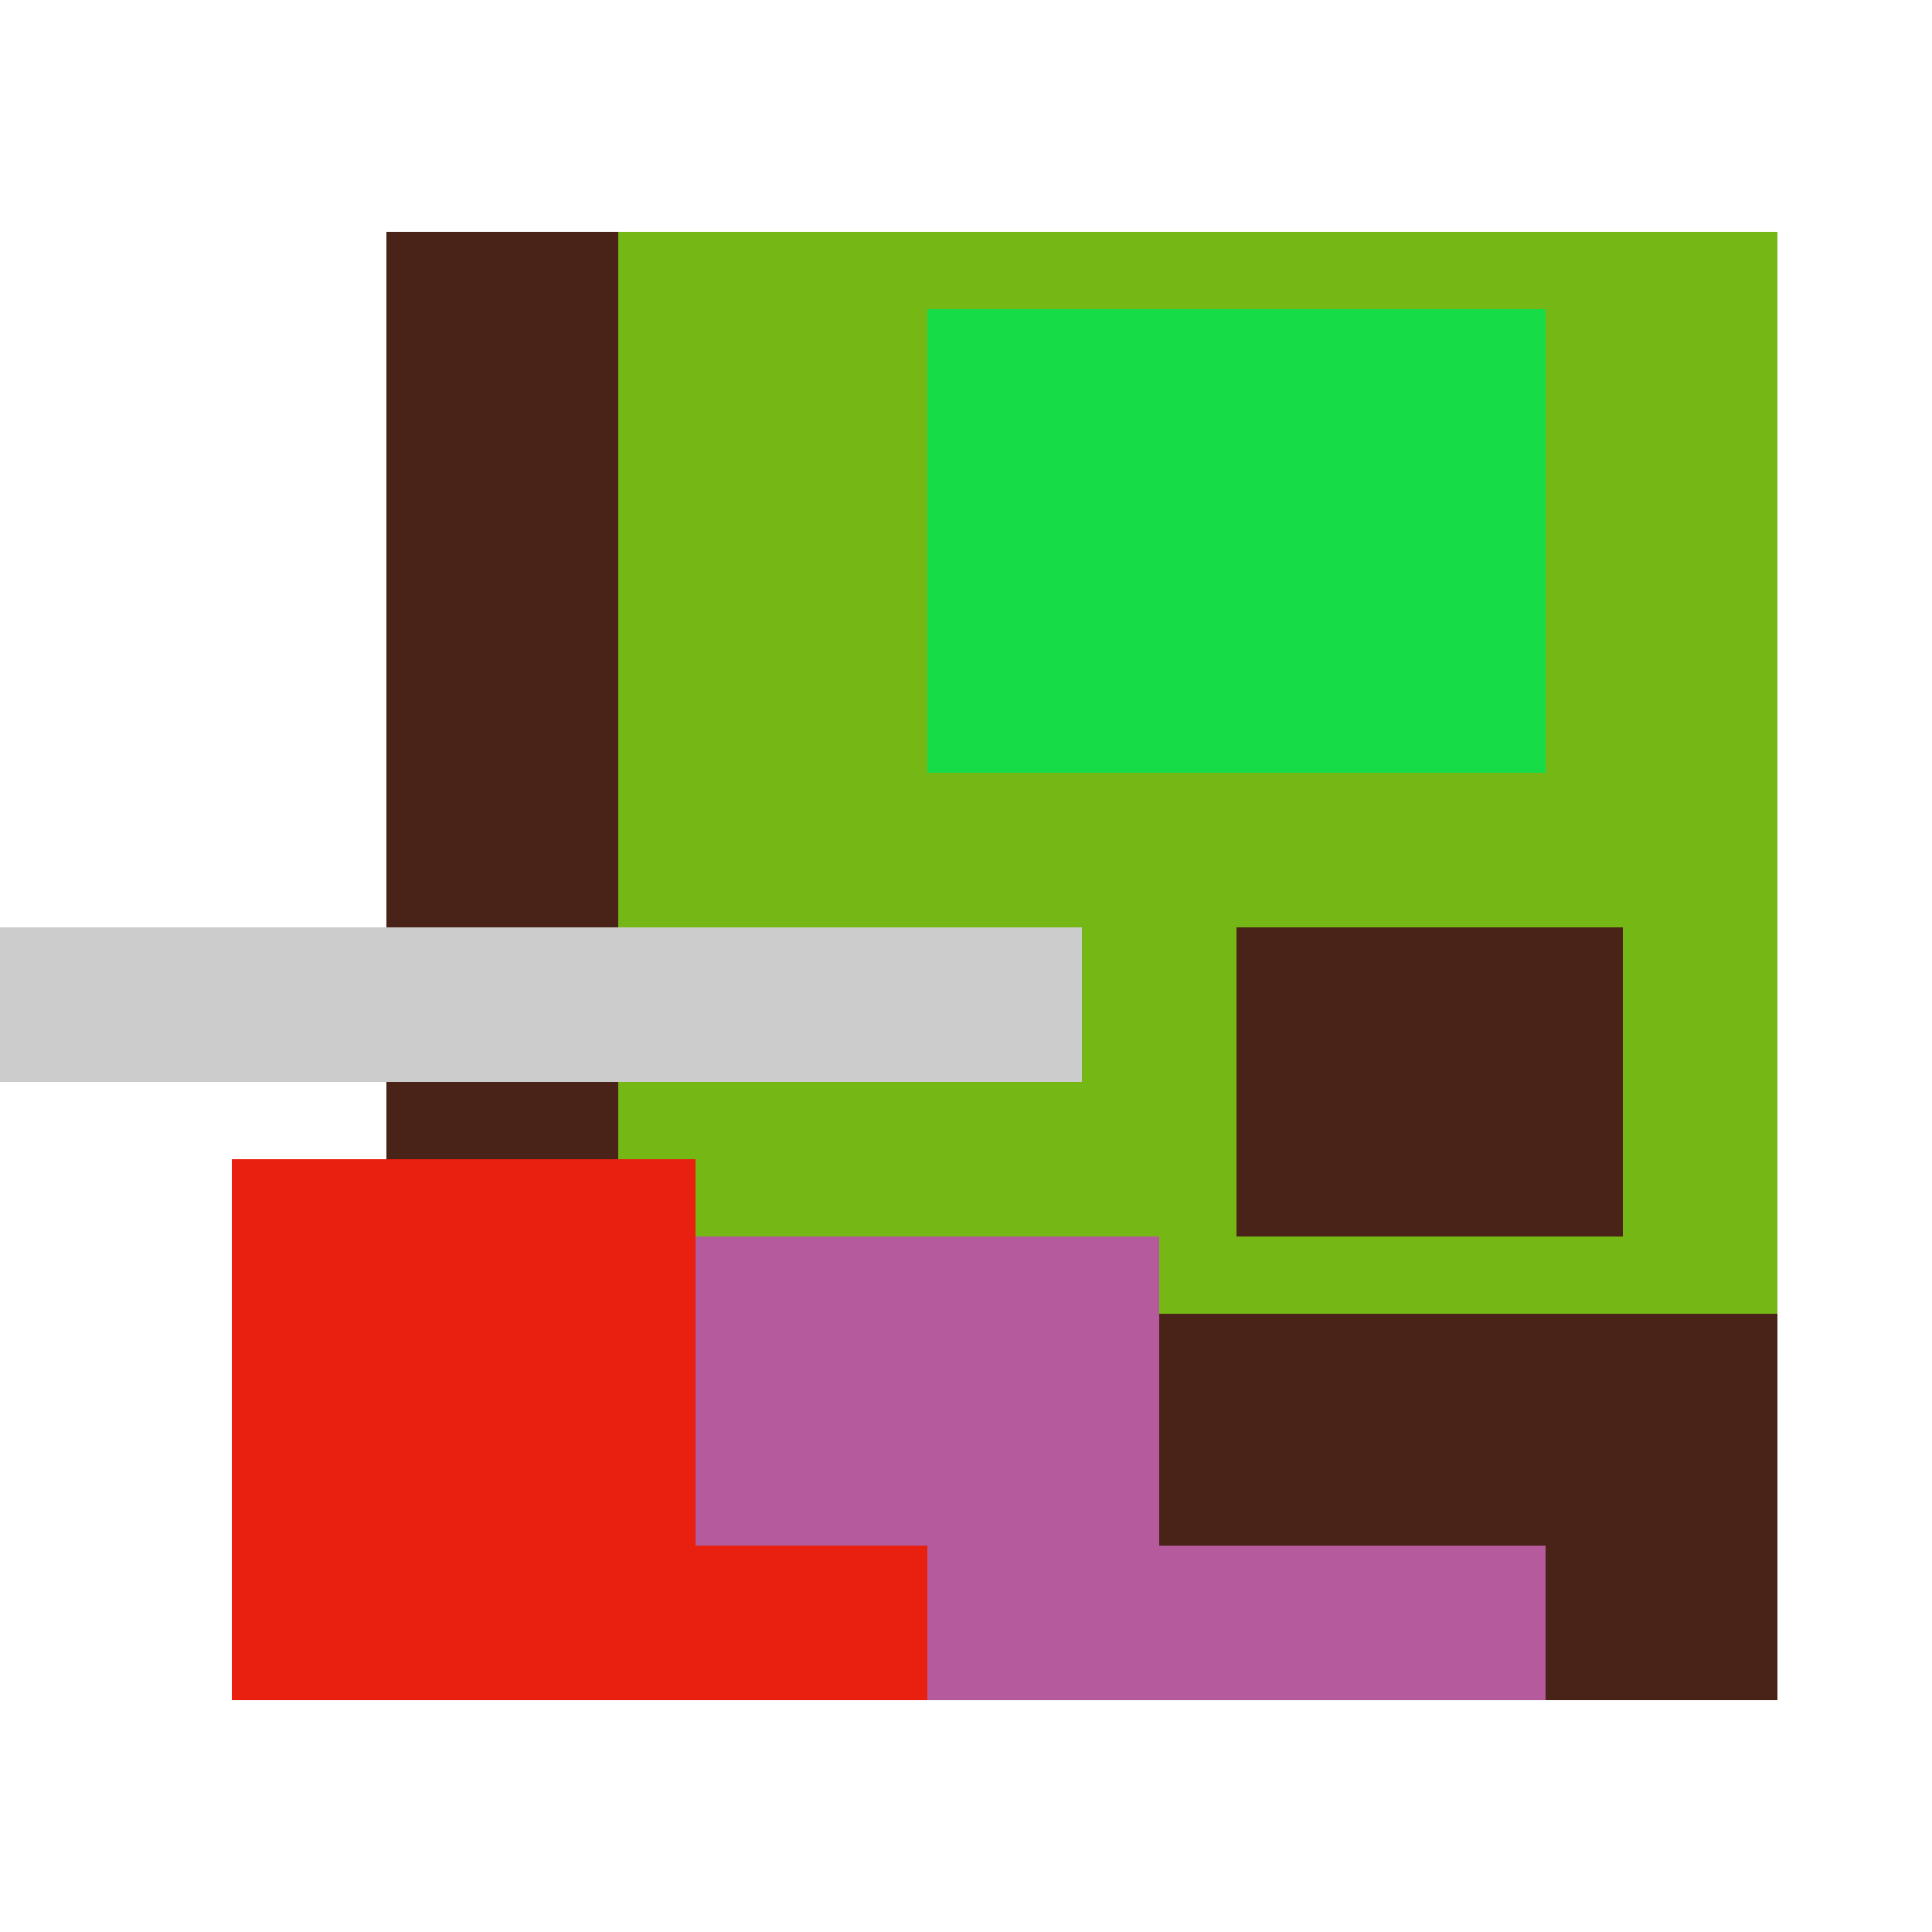 <svg xmlns="http://www.w3.org/2000/svg" viewBox="0 0 25 25" width="1000" height="1000" shape-rendering="crispEdges"><rect x="6" y="3" width="17" height="18" fill="#75B816"/><rect x="12" y="4" width="8" height="6" fill="#16DC47"/><rect x="5" y="3" width="3" height="13" fill="#492317"/><rect x="16" y="12" width="5" height="4" fill="#492317"/><rect x="13" y="17" width="10" height="5" fill="#492317"/><rect x="5" y="16" width="10" height="6" fill="#B55A9C"/><rect x="15" y="20" width="5" height="2" fill="#B55A9C"/><rect x="3" y="15" width="6" height="7" fill="#E9200F"/><rect x="9" y="20" width="3" height="2" fill="#E9200F"/><rect x="0" y="12" width="14" height="2" fill="#cccccc"/></svg>